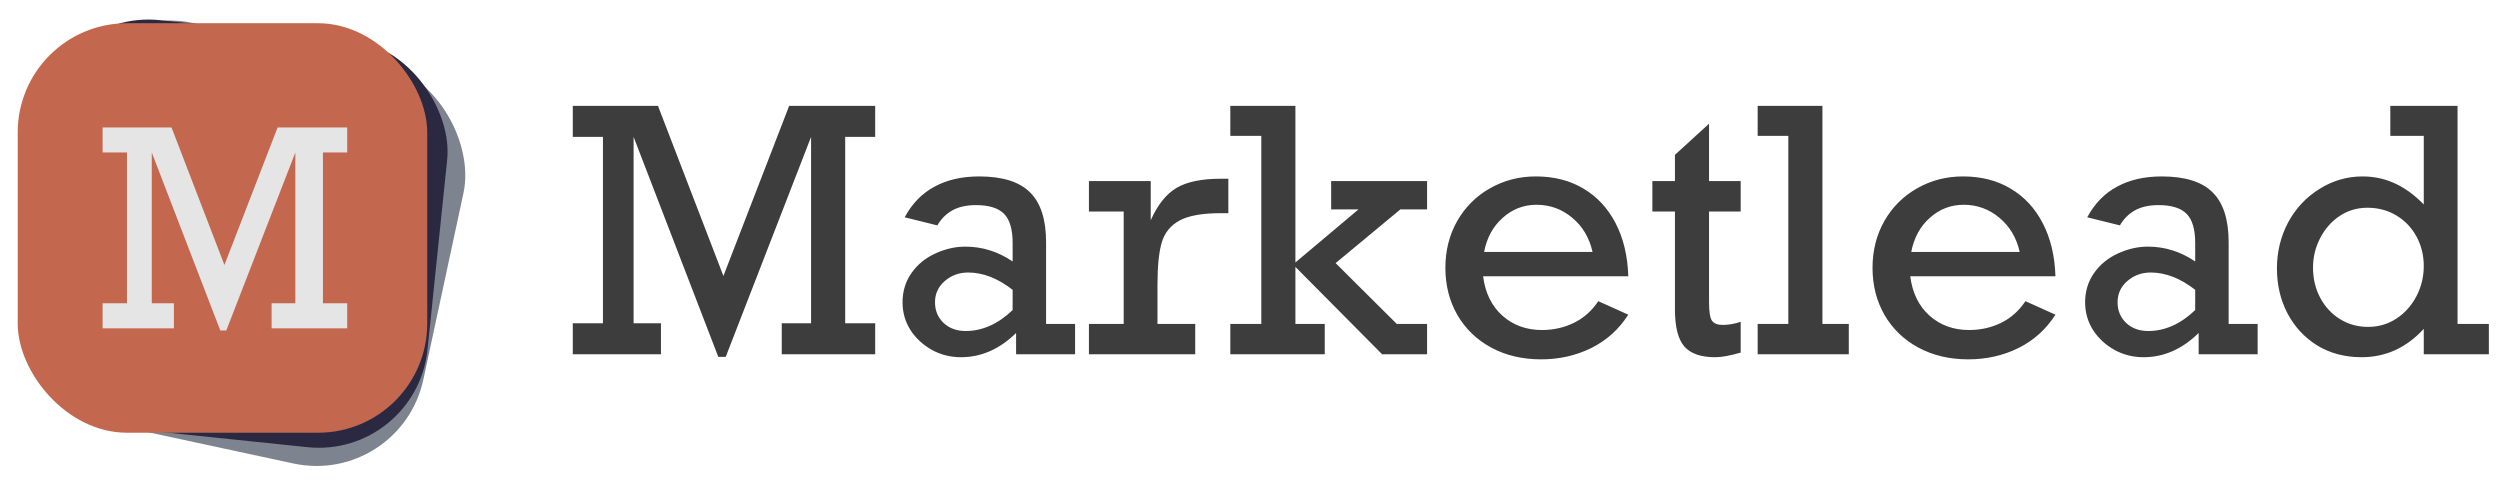 <svg width="310" height="62" viewBox="0 0 310 62" fill="none" xmlns="http://www.w3.org/2000/svg">
<rect x="10.681" width="50.779" height="50.779" rx="13.541" transform="rotate(12.143 10.681 0)" fill="#7D848F"/>
<rect x="6.339" y="1.102" width="50.779" height="50.779" rx="13.541" transform="rotate(5.92 6.339 1.102)" fill="#2B2941"/>
<rect x="2.197" y="2.879" width="50.779" height="50.779" rx="13.541" fill="#C3684E"/>
<path d="M34.424 15.802H43.053V18.909H40.044V37.604H43.053V40.711H33.68V37.604H36.623V18.909L28.06 40.976H27.317L18.82 18.909V37.604H21.564V40.711H12.721V37.604H15.746V18.909H12.721V15.802H21.267L27.829 32.86L34.424 15.802Z" fill="#E5E5E5"/>
<path d="M97.856 13.131H108.523V16.973H104.804V40.084H108.523V43.926H96.937V40.084H100.574V16.973L89.989 44.253H89.069L78.566 16.973V40.084H81.958V43.926H71.026V40.084H74.765V16.973H71.026V13.131H81.59L89.703 34.22L97.856 13.131ZM129.714 30.03V40.166H133.31V43.926H125.995V41.29C123.951 43.293 121.676 44.294 119.17 44.294C117.848 44.294 116.636 43.987 115.532 43.374C114.442 42.761 113.564 41.944 112.896 40.922C112.242 39.887 111.915 38.742 111.915 37.489C111.915 36.141 112.276 34.942 112.998 33.893C113.734 32.83 114.722 32.013 115.961 31.441C117.201 30.868 118.447 30.582 119.701 30.582C121.799 30.582 123.754 31.195 125.566 32.421V30.112C125.566 28.437 125.211 27.238 124.503 26.516C123.795 25.794 122.63 25.433 121.009 25.433C119.864 25.433 118.904 25.644 118.127 26.066C117.364 26.475 116.731 27.102 116.227 27.946L112.181 26.945C113.094 25.242 114.327 23.975 115.88 23.144C117.433 22.299 119.278 21.877 121.417 21.877C124.292 21.877 126.39 22.531 127.711 23.839C129.046 25.147 129.714 27.21 129.714 30.03ZM119.742 41.045C121.812 41.045 123.754 40.18 125.566 38.45V35.936C123.726 34.506 121.887 33.791 120.048 33.791C118.931 33.791 117.964 34.145 117.146 34.853C116.343 35.548 115.941 36.426 115.941 37.489C115.941 38.511 116.295 39.362 117.003 40.044C117.712 40.711 118.625 41.045 119.742 41.045ZM143.528 35.303V40.166H148.207V43.926H135.027V40.166H139.338V26.23H135.027V22.449H142.69V27.313C143.548 25.392 144.611 24.057 145.877 23.308C147.158 22.545 148.984 22.163 151.354 22.163H152.314V26.434H151.395C149.106 26.434 147.403 26.734 146.286 27.333C145.169 27.933 144.427 28.838 144.059 30.051C143.705 31.263 143.528 33.014 143.528 35.303ZM168.458 25.964H165.066V22.449H176.958V25.964H173.648L165.617 32.626L173.199 40.166H176.958V43.926H171.38L160.631 33.096V40.166H164.269V43.926H152.56V40.166H156.401V16.85H152.56V13.131H160.631V32.544L168.458 25.964ZM201.909 34.261H183.906C184.165 36.318 184.962 37.946 186.297 39.144C187.632 40.33 189.267 40.922 191.201 40.922C192.618 40.922 193.933 40.629 195.145 40.044C196.358 39.458 197.373 38.559 198.19 37.346L201.909 39.022C200.737 40.847 199.198 42.23 197.291 43.17C195.397 44.096 193.333 44.559 191.099 44.559C188.783 44.559 186.726 44.076 184.928 43.109C183.13 42.141 181.727 40.793 180.718 39.063C179.724 37.333 179.227 35.384 179.227 33.218C179.227 31.066 179.717 29.125 180.698 27.395C181.692 25.664 183.048 24.316 184.764 23.348C186.481 22.368 188.375 21.877 190.445 21.877C192.707 21.877 194.675 22.381 196.351 23.389C198.04 24.384 199.368 25.814 200.336 27.68C201.303 29.533 201.827 31.727 201.909 34.261ZM190.527 25.392C188.933 25.392 187.537 25.93 186.338 27.006C185.139 28.069 184.369 29.479 184.029 31.236H197.475C197.08 29.479 196.242 28.069 194.961 27.006C193.681 25.93 192.203 25.392 190.527 25.392ZM215.845 22.449V26.23H211.922V37.489C211.922 38.661 212.045 39.424 212.29 39.778C212.549 40.118 212.985 40.289 213.598 40.289C214.347 40.289 215.096 40.159 215.845 39.9V43.722C214.538 44.103 213.482 44.294 212.678 44.294C210.907 44.294 209.633 43.851 208.857 42.966C208.08 42.066 207.692 40.534 207.692 38.368V26.23H204.893V22.449H207.692V19.2L211.922 15.338V22.449H215.845ZM229.251 40.166V43.926H217.95V40.166H221.751V16.85H217.95V13.131H225.981V40.166H229.251ZM254.875 34.261H236.873C237.131 36.318 237.928 37.946 239.263 39.144C240.599 40.33 242.233 40.922 244.168 40.922C245.585 40.922 246.899 40.629 248.112 40.044C249.324 39.458 250.339 38.559 251.156 37.346L254.875 39.022C253.704 40.847 252.164 42.23 250.257 43.17C248.364 44.096 246.3 44.559 244.066 44.559C241.75 44.559 239.693 44.076 237.894 43.109C236.096 42.141 234.693 40.793 233.685 39.063C232.69 37.333 232.193 35.384 232.193 33.218C232.193 31.066 232.684 29.125 233.664 27.395C234.659 25.664 236.014 24.316 237.731 23.348C239.447 22.368 241.341 21.877 243.412 21.877C245.673 21.877 247.642 22.381 249.317 23.389C251.007 24.384 252.335 25.814 253.302 27.68C254.269 29.533 254.794 31.727 254.875 34.261ZM243.493 25.392C241.9 25.392 240.503 25.93 239.304 27.006C238.106 28.069 237.336 29.479 236.995 31.236H250.441C250.046 29.479 249.208 28.069 247.928 27.006C246.647 25.93 245.169 25.392 243.493 25.392ZM276.352 30.03V40.166H279.949V43.926H272.633V41.29C270.59 43.293 268.315 44.294 265.808 44.294C264.487 44.294 263.274 43.987 262.171 43.374C261.081 42.761 260.202 41.944 259.535 40.922C258.881 39.887 258.554 38.742 258.554 37.489C258.554 36.141 258.915 34.942 259.637 33.893C260.372 32.83 261.36 32.013 262.6 31.441C263.839 30.868 265.086 30.582 266.339 30.582C268.437 30.582 270.392 31.195 272.204 32.421V30.112C272.204 28.437 271.85 27.238 271.141 26.516C270.433 25.794 269.268 25.433 267.647 25.433C266.503 25.433 265.542 25.644 264.766 26.066C264.003 26.475 263.369 27.102 262.865 27.946L258.819 26.945C259.732 25.242 260.965 23.975 262.518 23.144C264.071 22.299 265.917 21.877 268.056 21.877C270.93 21.877 273.028 22.531 274.35 23.839C275.685 25.147 276.352 27.21 276.352 30.03ZM266.38 41.045C268.451 41.045 270.392 40.18 272.204 38.45V35.936C270.365 34.506 268.526 33.791 266.687 33.791C265.57 33.791 264.602 34.145 263.785 34.853C262.981 35.548 262.579 36.426 262.579 37.489C262.579 38.511 262.934 39.362 263.642 40.044C264.35 40.711 265.263 41.045 266.38 41.045ZM308.618 40.166V43.926H300.547V40.779C298.394 43.122 295.826 44.294 292.843 44.294C290.772 44.294 288.94 43.81 287.346 42.843C285.766 41.862 284.533 40.534 283.647 38.858C282.775 37.183 282.34 35.33 282.34 33.3C282.34 31.229 282.803 29.322 283.729 27.578C284.669 25.835 285.963 24.452 287.612 23.43C289.26 22.395 291.045 21.877 292.966 21.877C294.355 21.877 295.67 22.156 296.909 22.715C298.163 23.273 299.375 24.152 300.547 25.351V16.85H296.399V13.131H304.736V40.166H308.618ZM293.64 40.534C294.948 40.534 296.126 40.187 297.175 39.492C298.224 38.797 299.048 37.871 299.648 36.713C300.247 35.555 300.547 34.315 300.547 32.993C300.547 31.659 300.247 30.439 299.648 29.336C299.048 28.232 298.217 27.36 297.155 26.72C296.092 26.08 294.893 25.76 293.558 25.76C292.264 25.76 291.106 26.107 290.084 26.802C289.076 27.483 288.279 28.396 287.693 29.54C287.108 30.671 286.815 31.883 286.815 33.177C286.815 34.567 287.114 35.82 287.714 36.937C288.313 38.054 289.131 38.933 290.166 39.574C291.201 40.214 292.359 40.534 293.64 40.534Z" fill="#3D3D3D"/>
</svg>
